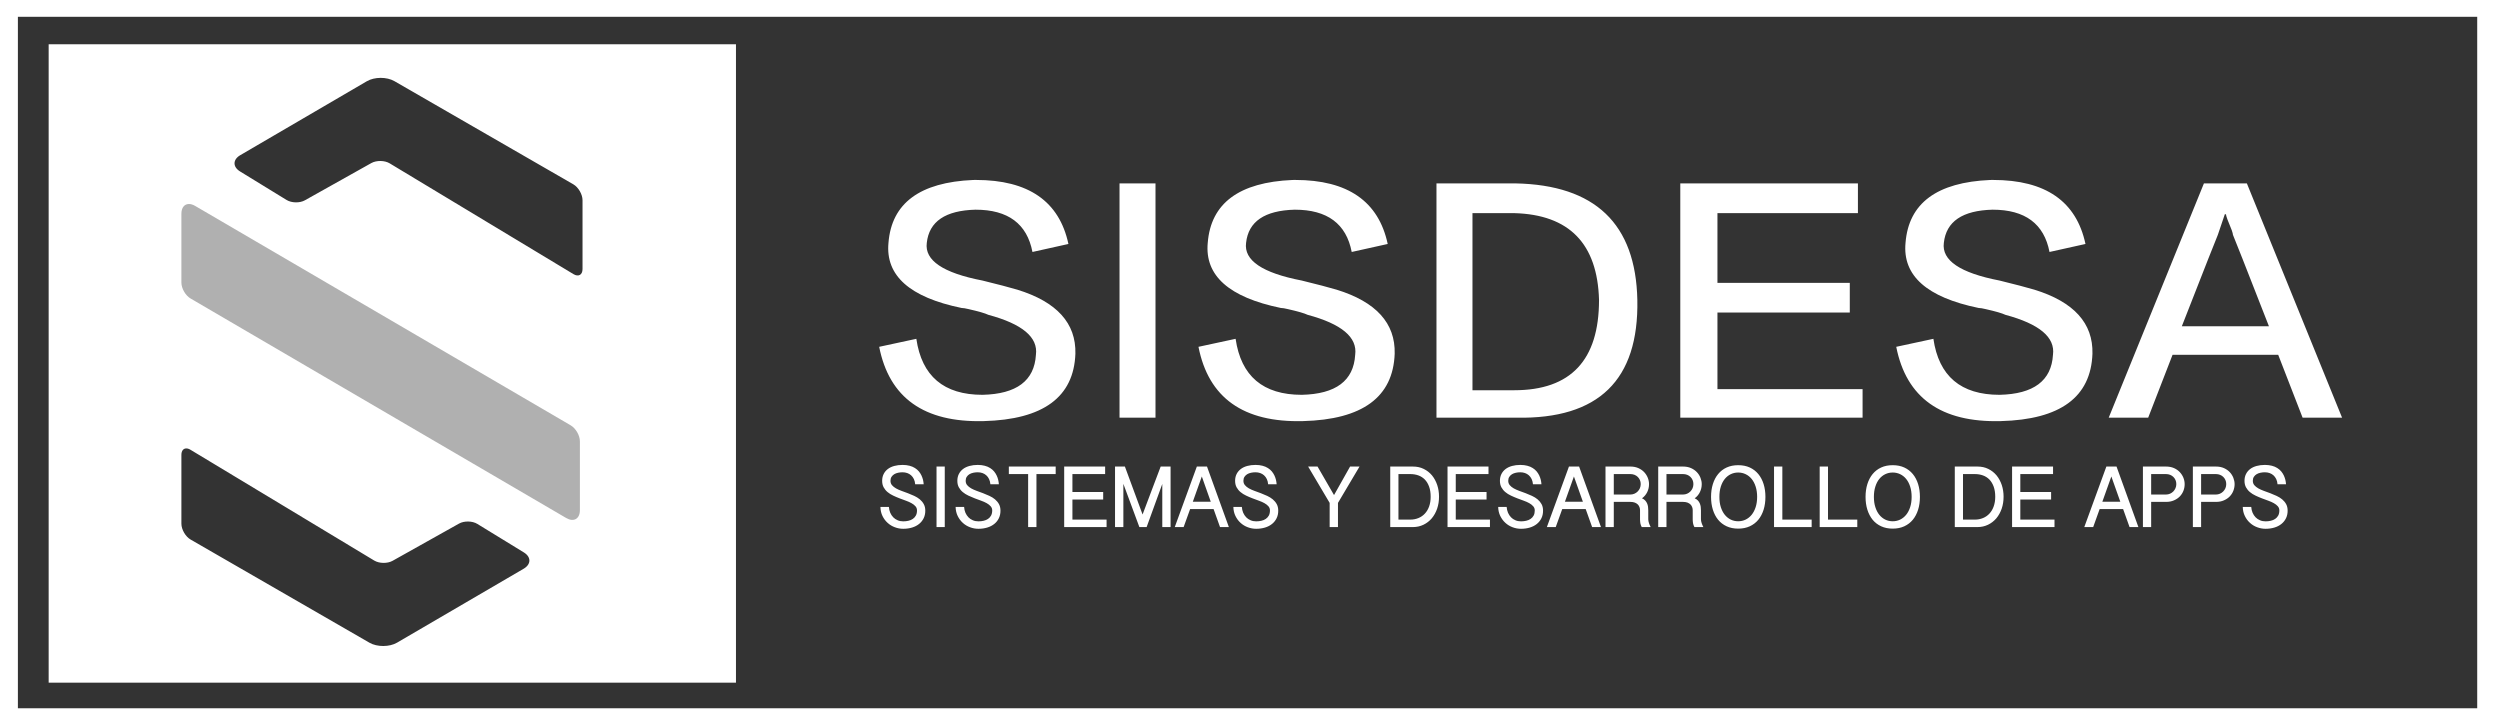 <?xml version="1.0" encoding="UTF-8"?>
<svg width="95px" height="27px" viewBox="0 0 95 27" version="1.1" xmlns="http://www.w3.org/2000/svg" xmlns:xlink="http://www.w3.org/1999/xlink">
    <!-- Generator: Sketch 53.1 (72631) - https://sketchapp.com -->
    <title>logo-sisdesa</title>
    <desc>Created with Sketch.</desc>
    <g id="Página-web" stroke="none" stroke-width="1" fill="none" fill-rule="evenodd">
        <g id="20190121---Sketch-Tranama-Copy" transform="translate(-1095.f7e020, -3455.f7e020)">
            <g id="logo-sisdesa" transform="translate(1095.f7e020, 3455.f7e020)">
                <g id="Nombre-de-marca" transform="translate(0.68, 0.638)" fill="#333333" fill-rule="nonzero">
                    <path d="M-1.0658141e-13,26.277 L-1.0658141e-13,0 L93.454,0 L93.454,26.277 L-1.0658141e-13,26.277 Z M1.169,25.303 L27.287,25.303 L27.287,1.043 L1.169,1.043 L1.169,25.303 Z M75.056,6.2 C75.021,6.2 74.986,6.2 74.951,6.201 C72.921,6.288 71.848,7.084 71.73,8.59 C71.612,9.835 72.539,10.66 74.509,11.065 C74.568,11.065 74.656,11.079 74.774,11.108 C75.157,11.195 75.406,11.267 75.524,11.325 C76.819,11.673 77.422,12.179 77.333,12.845 C77.274,13.83 76.598,14.336 75.304,14.365 C73.833,14.365 72.995,13.656 72.789,12.237 L71.377,12.541 C71.76,14.481 73.083,15.422 75.348,15.364 C77.613,15.306 78.775,14.452 78.833,12.802 C78.862,11.644 78.127,10.833 76.627,10.37 C76.333,10.283 75.892,10.167 75.304,10.023 C73.804,9.733 73.098,9.256 73.186,8.59 C73.274,7.779 73.892,7.359 75.039,7.33 C76.274,7.33 76.995,7.866 77.201,8.937 L78.568,8.633 C78.222,7.012 77.051,6.201 75.057,6.2 L75.056,6.2 Z M48.54,6.2 C48.506,6.2 48.47,6.2 48.435,6.201 C46.406,6.288 45.332,7.084 45.214,8.59 C45.097,9.835 46.023,10.66 47.994,11.065 C48.053,11.065 48.141,11.079 48.259,11.108 C48.641,11.195 48.891,11.267 49.009,11.325 C50.303,11.673 50.906,12.179 50.817,12.845 C50.759,13.83 50.082,14.336 48.788,14.365 C47.317,14.365 46.479,13.656 46.273,12.237 L44.862,12.541 C45.244,14.481 46.567,15.422 48.832,15.364 C51.097,15.306 52.259,14.452 52.318,12.802 C52.347,11.644 51.612,10.833 50.112,10.37 C49.818,10.283 49.377,10.167 48.788,10.023 C47.288,9.733 46.582,9.256 46.671,8.59 C46.759,7.779 47.376,7.359 48.523,7.33 C49.759,7.33 50.479,7.866 50.685,8.937 L52.053,8.633 C51.706,7.012 50.536,6.201 48.541,6.2 L48.54,6.2 Z M36.407,6.2 C36.373,6.2 36.338,6.2 36.302,6.201 C34.273,6.288 33.199,7.084 33.082,8.59 C32.964,9.835 33.891,10.66 35.861,11.065 C35.92,11.065 36.008,11.079 36.126,11.108 C36.508,11.195 36.758,11.267 36.876,11.325 C38.17,11.673 38.773,12.179 38.685,12.845 C38.626,13.83 37.95,14.336 36.655,14.365 C35.185,14.365 34.347,13.656 34.141,12.237 L32.729,12.541 C33.111,14.481 34.435,15.422 36.699,15.364 C38.964,15.306 40.126,14.452 40.185,12.802 C40.214,11.644 39.479,10.833 37.979,10.37 C37.685,10.283 37.244,10.167 36.655,10.023 C35.155,9.733 34.449,9.256 34.538,8.59 C34.626,7.779 35.244,7.359 36.391,7.33 C37.626,7.33 38.347,7.866 38.553,8.937 L39.92,8.633 C39.573,7.012 38.403,6.201 36.409,6.2 L36.407,6.2 Z M83.069,6.331 L79.451,15.234 L80.951,15.234 L81.877,12.845 L85.892,12.845 L86.819,15.234 L88.319,15.234 L84.701,6.331 L83.069,6.331 Z M83.598,8.286 L83.863,7.504 L83.907,7.504 C83.907,7.562 83.98,7.764 84.127,8.112 C84.157,8.199 84.172,8.257 84.172,8.286 C84.201,8.344 84.657,9.502 85.539,11.759 L82.23,11.759 C83.113,9.502 83.569,8.344 83.598,8.286 Z M63.171,6.331 L63.171,15.234 L70.098,15.234 L70.098,14.148 L64.583,14.148 L64.583,11.238 L69.612,11.238 L69.612,10.11 L64.583,10.11 L64.583,7.461 L69.921,7.461 L69.921,6.331 L63.171,6.331 Z M53.906,6.331 L53.906,15.234 L56.95,15.234 C60.068,15.292 61.597,13.801 61.539,10.761 C61.48,7.866 59.935,6.389 56.906,6.331 L53.906,6.331 Z M55.274,7.461 L56.862,7.461 C58.95,7.518 60.024,8.619 60.083,10.761 C60.083,13.048 59.009,14.191 56.862,14.191 L55.274,14.191 L55.274,7.461 Z M41.862,15.234 L43.229,15.234 L43.229,6.331 L41.862,6.331 L41.862,15.234 Z M33.098,18.625 L32.776,18.625 C32.779,18.753 32.805,18.869 32.855,18.971 C32.905,19.073 32.97,19.16 33.051,19.232 C33.131,19.305 33.222,19.36 33.325,19.398 C33.428,19.437 33.534,19.456 33.643,19.456 C33.765,19.456 33.877,19.44 33.979,19.409 C34.082,19.378 34.17,19.332 34.244,19.273 C34.318,19.214 34.376,19.142 34.418,19.057 C34.46,18.972 34.481,18.876 34.481,18.769 C34.481,18.672 34.462,18.589 34.423,18.519 C34.386,18.45 34.336,18.39 34.274,18.338 C34.212,18.287 34.141,18.243 34.062,18.206 C33.982,18.169 33.901,18.135 33.819,18.104 C33.737,18.073 33.656,18.044 33.577,18.015 C33.497,17.986 33.427,17.954 33.365,17.919 C33.303,17.883 33.253,17.843 33.215,17.798 C33.177,17.752 33.158,17.697 33.158,17.633 C33.158,17.574 33.171,17.524 33.197,17.483 C33.224,17.441 33.259,17.408 33.301,17.382 C33.344,17.356 33.393,17.337 33.449,17.326 C33.504,17.314 33.56,17.309 33.617,17.309 C33.679,17.309 33.738,17.318 33.795,17.338 C33.85,17.357 33.899,17.386 33.942,17.424 C33.984,17.462 34.019,17.509 34.047,17.566 C34.074,17.623 34.091,17.689 34.097,17.764 L34.42,17.764 C34.416,17.709 34.408,17.654 34.395,17.597 C34.381,17.54 34.361,17.485 34.336,17.43 C34.31,17.375 34.277,17.324 34.237,17.275 C34.196,17.227 34.147,17.184 34.089,17.148 C34.03,17.11 33.962,17.081 33.884,17.061 C33.806,17.04 33.717,17.029 33.617,17.029 C33.503,17.029 33.398,17.042 33.303,17.068 C33.208,17.094 33.127,17.132 33.058,17.184 C32.99,17.236 32.937,17.299 32.899,17.375 C32.861,17.45 32.842,17.536 32.842,17.633 C32.842,17.729 32.861,17.811 32.899,17.881 C32.937,17.95 32.987,18.011 33.049,18.062 C33.111,18.114 33.181,18.158 33.261,18.195 C33.34,18.233 33.421,18.267 33.504,18.299 C33.587,18.33 33.668,18.36 33.747,18.389 C33.827,18.417 33.897,18.449 33.959,18.484 C34.021,18.518 34.071,18.558 34.109,18.602 C34.147,18.646 34.166,18.698 34.166,18.759 C34.166,18.835 34.152,18.899 34.123,18.952 C34.095,19.004 34.056,19.047 34.008,19.08 C33.96,19.113 33.904,19.137 33.841,19.151 C33.778,19.166 33.712,19.173 33.643,19.173 C33.566,19.173 33.495,19.16 33.431,19.132 C33.366,19.105 33.31,19.068 33.263,19.019 C33.215,18.97 33.178,18.912 33.149,18.846 C33.12,18.779 33.104,18.706 33.098,18.625 Z M34.908,19.391 L35.221,19.391 L35.221,17.091 L34.908,17.091 L34.908,19.391 Z M35.956,18.625 L35.633,18.625 C35.636,18.753 35.663,18.869 35.713,18.971 C35.763,19.073 35.828,19.16 35.908,19.232 C35.988,19.305 36.079,19.36 36.182,19.398 C36.285,19.437 36.391,19.456 36.501,19.456 C36.623,19.456 36.734,19.44 36.836,19.409 C36.939,19.378 37.027,19.332 37.101,19.273 C37.175,19.214 37.234,19.142 37.275,19.057 C37.317,18.972 37.338,18.876 37.338,18.769 C37.338,18.672 37.319,18.589 37.281,18.519 C37.243,18.45 37.193,18.39 37.131,18.338 C37.07,18.287 36.999,18.243 36.919,18.206 C36.84,18.169 36.759,18.135 36.677,18.104 C36.595,18.073 36.514,18.044 36.434,18.015 C36.355,17.986 36.284,17.954 36.222,17.919 C36.16,17.883 36.111,17.843 36.073,17.798 C36.034,17.752 36.016,17.697 36.016,17.633 C36.016,17.574 36.028,17.524 36.055,17.483 C36.081,17.441 36.116,17.408 36.158,17.382 C36.202,17.356 36.251,17.337 36.306,17.326 C36.361,17.314 36.418,17.309 36.475,17.309 C36.537,17.309 36.596,17.318 36.652,17.338 C36.708,17.357 36.757,17.386 36.799,17.424 C36.842,17.462 36.877,17.509 36.904,17.566 C36.931,17.623 36.948,17.689 36.955,17.764 L37.277,17.764 C37.274,17.709 37.265,17.654 37.252,17.597 C37.239,17.54 37.219,17.485 37.193,17.43 C37.167,17.375 37.134,17.324 37.094,17.275 C37.054,17.227 37.004,17.184 36.946,17.148 C36.887,17.11 36.819,17.081 36.741,17.061 C36.663,17.04 36.574,17.029 36.474,17.029 C36.36,17.029 36.256,17.042 36.161,17.068 C36.066,17.094 35.984,17.132 35.916,17.184 C35.847,17.236 35.795,17.299 35.756,17.375 C35.718,17.45 35.699,17.536 35.699,17.633 C35.699,17.729 35.718,17.811 35.756,17.881 C35.795,17.95 35.844,18.011 35.906,18.062 C35.968,18.114 36.039,18.158 36.118,18.195 C36.198,18.233 36.279,18.267 36.361,18.299 C36.444,18.33 36.525,18.36 36.604,18.389 C36.684,18.417 36.755,18.449 36.817,18.484 C36.878,18.518 36.928,18.558 36.966,18.602 C37.005,18.646 37.024,18.698 37.024,18.759 C37.024,18.835 37.009,18.899 36.981,18.952 C36.953,19.004 36.914,19.047 36.866,19.08 C36.817,19.113 36.761,19.137 36.699,19.151 C36.636,19.166 36.57,19.173 36.501,19.173 C36.423,19.173 36.352,19.16 36.288,19.132 C36.223,19.105 36.167,19.068 36.12,19.019 C36.073,18.97 36.035,18.912 36.006,18.846 C35.978,18.779 35.961,18.706 35.956,18.625 Z M39.436,17.091 L37.656,17.091 L37.656,17.377 L38.389,17.377 L38.389,19.391 L38.705,19.391 L38.705,17.377 L39.436,17.377 L39.436,17.091 Z M41.315,17.091 L39.759,17.091 L39.759,19.391 L41.37,19.391 L41.37,19.107 L40.072,19.107 L40.072,18.345 L41.241,18.345 L41.241,18.059 L40.072,18.059 L40.072,17.377 L41.315,17.377 L41.315,17.091 Z M42.066,17.091 L41.691,17.091 L41.691,19.391 L42.008,19.391 L42.008,17.748 L42.616,19.391 L42.892,19.391 L43.487,17.752 L43.487,19.391 L43.802,19.391 L43.802,17.091 L43.426,17.091 C43.311,17.396 43.196,17.7 43.081,18.002 C42.967,18.304 42.853,18.608 42.738,18.913 L42.066,17.091 Z M44.989,17.468 L45.329,18.428 L44.647,18.428 L44.989,17.468 Z M45.186,17.091 L44.8,17.091 L43.961,19.391 L44.298,19.391 L44.545,18.706 L45.436,18.706 L45.681,19.391 L46.017,19.391 L45.186,17.091 Z M46.51,18.625 L46.188,18.625 C46.191,18.753 46.217,18.869 46.268,18.971 C46.318,19.073 46.382,19.16 46.463,19.232 C46.543,19.305 46.634,19.36 46.737,19.398 C46.84,19.437 46.946,19.456 47.055,19.456 C47.177,19.456 47.289,19.44 47.391,19.409 C47.494,19.378 47.582,19.332 47.656,19.273 C47.73,19.214 47.788,19.142 47.83,19.057 C47.872,18.972 47.893,18.876 47.893,18.769 C47.893,18.672 47.874,18.589 47.836,18.519 C47.798,18.45 47.748,18.39 47.686,18.338 C47.624,18.287 47.554,18.243 47.474,18.206 C47.395,18.169 47.314,18.135 47.232,18.104 C47.15,18.073 47.069,18.044 46.989,18.015 C46.909,17.986 46.839,17.954 46.777,17.919 C46.715,17.883 46.665,17.843 46.628,17.798 C46.589,17.752 46.57,17.697 46.57,17.633 C46.57,17.574 46.583,17.524 46.609,17.483 C46.636,17.441 46.671,17.408 46.713,17.382 C46.756,17.356 46.806,17.337 46.861,17.326 C46.916,17.314 46.972,17.309 47.029,17.309 C47.092,17.309 47.151,17.318 47.207,17.338 C47.262,17.357 47.312,17.386 47.354,17.424 C47.396,17.462 47.431,17.509 47.459,17.566 C47.486,17.623 47.503,17.689 47.509,17.764 L47.832,17.764 C47.829,17.709 47.82,17.654 47.807,17.597 C47.793,17.54 47.774,17.485 47.748,17.43 C47.722,17.375 47.689,17.324 47.649,17.275 C47.609,17.227 47.559,17.184 47.501,17.148 C47.442,17.11 47.374,17.081 47.296,17.061 C47.218,17.04 47.129,17.029 47.029,17.029 C46.915,17.029 46.811,17.042 46.716,17.068 C46.621,17.094 46.539,17.132 46.471,17.184 C46.403,17.236 46.349,17.299 46.311,17.375 C46.273,17.45 46.254,17.536 46.254,17.633 C46.254,17.729 46.273,17.811 46.311,17.881 C46.349,17.95 46.399,18.011 46.461,18.062 C46.523,18.114 46.593,18.158 46.673,18.195 C46.752,18.233 46.833,18.267 46.916,18.299 C46.999,18.33 47.08,18.36 47.159,18.389 C47.239,18.417 47.31,18.449 47.372,18.484 C47.433,18.518 47.483,18.558 47.521,18.602 C47.559,18.646 47.578,18.698 47.578,18.759 C47.578,18.835 47.564,18.899 47.536,18.952 C47.507,19.004 47.469,19.047 47.42,19.08 C47.372,19.113 47.316,19.137 47.253,19.151 C47.19,19.166 47.125,19.173 47.055,19.173 C46.978,19.173 46.907,19.16 46.843,19.132 C46.778,19.105 46.722,19.068 46.675,19.019 C46.628,18.97 46.59,18.912 46.561,18.846 C46.532,18.779 46.516,18.706 46.51,18.625 Z M50.013,18.175 L49.387,17.091 L49.029,17.091 L49.847,18.472 L49.847,19.391 L50.163,19.391 L50.163,18.472 L50.982,17.091 L50.623,17.091 L50.013,18.175 Z M52.461,19.107 L52.461,17.377 L52.914,17.377 C53.024,17.377 53.126,17.394 53.22,17.428 C53.314,17.462 53.395,17.515 53.464,17.585 C53.533,17.657 53.587,17.746 53.626,17.855 C53.666,17.963 53.685,18.092 53.685,18.24 C53.685,18.377 53.666,18.498 53.627,18.606 C53.589,18.713 53.535,18.804 53.466,18.878 C53.397,18.953 53.315,19.009 53.221,19.048 C53.127,19.087 53.025,19.107 52.914,19.107 L52.461,19.107 Z M52.149,17.091 L52.149,19.391 L53.009,19.391 C53.155,19.391 53.29,19.361 53.412,19.302 C53.534,19.243 53.639,19.162 53.727,19.059 C53.814,18.955 53.882,18.833 53.931,18.692 C53.979,18.551 54.003,18.399 54.003,18.237 C54.003,18.08 53.98,17.931 53.934,17.792 C53.887,17.653 53.821,17.531 53.736,17.427 C53.649,17.323 53.545,17.241 53.422,17.181 C53.3,17.12 53.162,17.091 53.009,17.091 L52.149,17.091 Z M55.883,17.091 L54.326,17.091 L54.326,19.391 L55.938,19.391 L55.938,19.107 L54.639,19.107 L54.639,18.345 L55.809,18.345 L55.809,18.059 L54.639,18.059 L54.639,17.377 L55.883,17.377 L55.883,17.091 Z M56.573,18.625 L56.251,18.625 C56.254,18.753 56.28,18.869 56.331,18.971 C56.381,19.073 56.446,19.16 56.526,19.232 C56.606,19.305 56.697,19.36 56.8,19.398 C56.903,19.437 57.009,19.456 57.118,19.456 C57.24,19.456 57.352,19.44 57.454,19.409 C57.557,19.378 57.645,19.332 57.719,19.273 C57.793,19.214 57.851,19.142 57.893,19.057 C57.935,18.972 57.956,18.876 57.956,18.769 C57.956,18.672 57.937,18.589 57.899,18.519 C57.861,18.45 57.811,18.39 57.749,18.338 C57.687,18.287 57.617,18.243 57.537,18.206 C57.458,18.169 57.377,18.135 57.295,18.104 C57.213,18.073 57.132,18.044 57.052,18.015 C56.973,17.986 56.902,17.954 56.84,17.919 C56.778,17.883 56.728,17.843 56.691,17.798 C56.652,17.752 56.633,17.697 56.633,17.633 C56.633,17.574 56.646,17.524 56.673,17.483 C56.699,17.441 56.734,17.408 56.776,17.382 C56.82,17.356 56.869,17.337 56.924,17.326 C56.979,17.314 57.035,17.309 57.092,17.309 C57.155,17.309 57.214,17.318 57.27,17.338 C57.325,17.357 57.375,17.386 57.417,17.424 C57.459,17.462 57.494,17.509 57.522,17.566 C57.549,17.623 57.566,17.689 57.573,17.764 L57.895,17.764 C57.892,17.709 57.883,17.654 57.87,17.597 C57.856,17.54 57.837,17.485 57.811,17.43 C57.785,17.375 57.752,17.324 57.712,17.275 C57.672,17.227 57.622,17.184 57.564,17.148 C57.505,17.11 57.437,17.081 57.359,17.061 C57.281,17.04 57.192,17.029 57.092,17.029 C56.978,17.029 56.874,17.042 56.779,17.068 C56.684,17.094 56.602,17.132 56.534,17.184 C56.465,17.236 56.412,17.299 56.374,17.375 C56.336,17.45 56.317,17.536 56.317,17.633 C56.317,17.729 56.336,17.811 56.374,17.881 C56.412,17.95 56.462,18.011 56.524,18.062 C56.586,18.114 56.656,18.158 56.736,18.195 C56.815,18.233 56.897,18.267 56.979,18.299 C57.062,18.33 57.143,18.36 57.222,18.389 C57.302,18.417 57.373,18.449 57.435,18.484 C57.496,18.518 57.546,18.558 57.584,18.602 C57.622,18.646 57.641,18.698 57.641,18.759 C57.641,18.835 57.627,18.899 57.599,18.952 C57.571,19.004 57.532,19.047 57.483,19.08 C57.435,19.113 57.379,19.137 57.316,19.151 C57.253,19.166 57.187,19.173 57.118,19.173 C57.041,19.173 56.97,19.16 56.906,19.132 C56.841,19.105 56.785,19.068 56.738,19.019 C56.691,18.97 56.653,18.912 56.624,18.846 C56.596,18.779 56.579,18.706 56.573,18.625 Z M59.129,17.468 L59.47,18.428 L58.787,18.428 L59.129,17.468 Z M59.326,17.091 L58.94,17.091 L58.101,19.391 L58.438,19.391 L58.685,18.706 L59.576,18.706 L59.821,19.391 L60.157,19.391 L59.326,17.091 Z M60.644,18.154 L60.644,17.377 L61.275,17.377 C61.331,17.377 61.383,17.386 61.431,17.405 C61.479,17.424 61.52,17.451 61.555,17.485 C61.59,17.519 61.617,17.559 61.637,17.605 C61.657,17.651 61.667,17.702 61.667,17.758 C61.667,17.814 61.656,17.866 61.636,17.914 C61.615,17.962 61.586,18.004 61.55,18.04 C61.514,18.076 61.473,18.104 61.425,18.124 C61.377,18.144 61.328,18.154 61.275,18.154 L60.644,18.154 Z M61.983,17.76 C61.983,17.68 61.968,17.6 61.937,17.521 C61.905,17.441 61.86,17.369 61.8,17.305 C61.74,17.241 61.666,17.19 61.578,17.15 C61.49,17.111 61.389,17.091 61.275,17.091 L60.329,17.091 L60.329,19.391 L60.644,19.391 L60.644,18.434 L61.275,18.434 C61.342,18.434 61.398,18.443 61.444,18.461 C61.491,18.48 61.528,18.504 61.558,18.533 C61.586,18.563 61.607,18.597 61.621,18.635 C61.635,18.673 61.641,18.711 61.641,18.751 L61.641,19.105 C61.641,19.123 61.642,19.143 61.644,19.166 C61.645,19.189 61.648,19.214 61.652,19.239 C61.657,19.265 61.663,19.291 61.672,19.317 C61.68,19.343 61.692,19.368 61.706,19.391 L62.046,19.391 C62.019,19.341 61.997,19.29 61.98,19.238 C61.963,19.186 61.954,19.138 61.954,19.092 L61.954,18.754 C61.954,18.707 61.951,18.661 61.945,18.616 C61.938,18.57 61.926,18.527 61.908,18.487 C61.89,18.447 61.866,18.411 61.835,18.378 C61.804,18.345 61.764,18.319 61.716,18.298 C61.804,18.234 61.87,18.154 61.916,18.059 C61.961,17.964 61.983,17.865 61.983,17.76 Z M62.646,18.154 L62.646,17.377 L63.277,17.377 C63.333,17.377 63.385,17.386 63.433,17.405 C63.481,17.424 63.522,17.451 63.557,17.485 C63.592,17.519 63.619,17.559 63.639,17.605 C63.659,17.651 63.669,17.702 63.669,17.758 C63.669,17.814 63.658,17.866 63.638,17.914 C63.617,17.962 63.588,18.004 63.552,18.04 C63.516,18.076 63.475,18.104 63.427,18.124 C63.38,18.144 63.33,18.154 63.277,18.154 L62.646,18.154 Z M63.986,17.76 C63.986,17.68 63.97,17.6 63.939,17.521 C63.908,17.441 63.862,17.369 63.802,17.305 C63.742,17.241 63.668,17.19 63.58,17.15 C63.492,17.111 63.391,17.091 63.277,17.091 L62.332,17.091 L62.332,19.391 L62.646,19.391 L62.646,18.434 L63.277,18.434 C63.344,18.434 63.4,18.443 63.446,18.461 C63.493,18.48 63.531,18.504 63.56,18.533 C63.588,18.563 63.61,18.597 63.623,18.635 C63.637,18.673 63.643,18.711 63.643,18.751 L63.643,19.105 C63.643,19.123 63.644,19.143 63.646,19.166 C63.647,19.189 63.65,19.214 63.654,19.239 C63.659,19.265 63.665,19.291 63.674,19.317 C63.683,19.343 63.694,19.368 63.708,19.391 L64.048,19.391 C64.021,19.341 63.999,19.29 63.982,19.238 C63.965,19.186 63.956,19.138 63.956,19.092 L63.956,18.754 C63.956,18.707 63.953,18.661 63.947,18.616 C63.94,18.57 63.928,18.527 63.91,18.487 C63.892,18.447 63.868,18.411 63.837,18.378 C63.806,18.345 63.766,18.319 63.718,18.298 C63.806,18.234 63.872,18.154 63.918,18.059 C63.963,17.964 63.986,17.865 63.986,17.76 Z M66.091,18.243 C66.091,18.389 66.072,18.519 66.035,18.633 C65.998,18.747 65.947,18.844 65.883,18.924 C65.818,19.003 65.742,19.064 65.654,19.107 C65.567,19.149 65.472,19.17 65.371,19.17 C65.27,19.17 65.176,19.149 65.089,19.107 C65.002,19.064 64.926,19.003 64.862,18.924 C64.798,18.844 64.748,18.747 64.711,18.633 C64.675,18.519 64.657,18.389 64.657,18.243 C64.657,18.098 64.675,17.968 64.711,17.853 C64.748,17.738 64.798,17.641 64.862,17.562 C64.926,17.483 65.002,17.423 65.089,17.381 C65.176,17.339 65.27,17.318 65.371,17.318 C65.472,17.318 65.567,17.339 65.654,17.381 C65.742,17.423 65.818,17.483 65.883,17.562 C65.947,17.641 65.998,17.738 66.035,17.853 C66.072,17.968 66.091,18.098 66.091,18.243 Z M66.406,18.243 C66.406,18.066 66.383,17.905 66.337,17.757 C66.291,17.61 66.224,17.482 66.136,17.376 C66.048,17.269 65.94,17.186 65.812,17.127 C65.684,17.068 65.537,17.039 65.371,17.039 C65.207,17.039 65.06,17.068 64.932,17.127 C64.804,17.186 64.696,17.269 64.609,17.376 C64.521,17.482 64.455,17.61 64.409,17.757 C64.363,17.905 64.34,18.066 64.34,18.243 C64.34,18.421 64.363,18.584 64.409,18.731 C64.455,18.878 64.521,19.006 64.609,19.113 C64.696,19.219 64.804,19.302 64.932,19.361 C65.06,19.42 65.207,19.45 65.371,19.45 C65.537,19.45 65.684,19.42 65.812,19.361 C65.94,19.302 66.048,19.219 66.136,19.113 C66.224,19.006 66.291,18.878 66.337,18.731 C66.383,18.584 66.406,18.421 66.406,18.243 Z M67.049,17.091 L66.733,17.091 L66.733,19.391 L68.163,19.391 L68.163,19.107 L67.049,19.107 L67.049,17.091 Z M68.784,17.091 L68.468,17.091 L68.468,19.391 L69.897,19.391 L69.897,19.107 L68.784,19.107 L68.784,17.091 Z M71.962,18.243 C71.962,18.389 71.943,18.519 71.906,18.633 C71.869,18.747 71.819,18.844 71.754,18.924 C71.69,19.003 71.613,19.064 71.526,19.107 C71.438,19.149 71.344,19.17 71.243,19.17 C71.141,19.17 71.047,19.149 70.96,19.107 C70.873,19.064 70.797,19.003 70.733,18.924 C70.669,18.844 70.619,18.747 70.583,18.633 C70.546,18.519 70.528,18.389 70.528,18.243 C70.528,18.098 70.546,17.968 70.583,17.853 C70.619,17.738 70.669,17.641 70.733,17.562 C70.797,17.483 70.873,17.423 70.96,17.381 C71.047,17.339 71.141,17.318 71.243,17.318 C71.344,17.318 71.438,17.339 71.526,17.381 C71.613,17.423 71.69,17.483 71.754,17.562 C71.819,17.641 71.869,17.738 71.906,17.853 C71.943,17.968 71.962,18.098 71.962,18.243 Z M72.277,18.243 C72.277,18.066 72.254,17.905 72.208,17.757 C72.162,17.61 72.095,17.482 72.007,17.376 C71.919,17.269 71.811,17.186 71.683,17.127 C71.555,17.068 71.408,17.039 71.243,17.039 C71.078,17.039 70.932,17.068 70.804,17.127 C70.675,17.186 70.568,17.269 70.48,17.376 C70.393,17.482 70.326,17.61 70.28,17.757 C70.234,17.905 70.211,18.066 70.211,18.243 C70.211,18.421 70.234,18.584 70.28,18.731 C70.326,18.878 70.393,19.006 70.48,19.113 C70.568,19.219 70.675,19.302 70.804,19.361 C70.932,19.42 71.078,19.45 71.243,19.45 C71.408,19.45 71.555,19.42 71.683,19.361 C71.811,19.302 71.919,19.219 72.007,19.113 C72.095,19.006 72.162,18.878 72.208,18.731 C72.254,18.584 72.277,18.421 72.277,18.243 Z M73.914,19.107 L73.914,17.377 L74.367,17.377 C74.477,17.377 74.579,17.394 74.673,17.428 C74.767,17.462 74.849,17.515 74.918,17.585 C74.986,17.657 75.04,17.746 75.08,17.855 C75.119,17.963 75.139,18.092 75.139,18.24 C75.139,18.377 75.119,18.498 75.08,18.606 C75.042,18.713 74.988,18.804 74.919,18.878 C74.85,18.953 74.769,19.009 74.674,19.048 C74.58,19.087 74.478,19.107 74.367,19.107 L73.914,19.107 Z M73.602,17.091 L73.602,19.391 L74.463,19.391 C74.609,19.391 74.743,19.361 74.865,19.302 C74.987,19.243 75.092,19.162 75.18,19.059 C75.267,18.955 75.335,18.833 75.384,18.692 C75.432,18.551 75.456,18.399 75.456,18.237 C75.456,18.08 75.433,17.931 75.387,17.792 C75.34,17.653 75.274,17.531 75.189,17.427 C75.102,17.323 74.998,17.241 74.875,17.181 C74.753,17.12 74.615,17.091 74.463,17.091 L73.602,17.091 Z M77.336,17.091 L75.779,17.091 L75.779,19.391 L77.391,19.391 L77.391,19.107 L76.092,19.107 L76.092,18.345 L77.262,18.345 L77.262,18.059 L76.092,18.059 L76.092,17.377 L77.336,17.377 L77.336,17.091 Z M79.551,17.468 L79.892,18.428 L79.209,18.428 L79.551,17.468 Z M79.748,17.091 L79.362,17.091 L78.523,19.391 L78.861,19.391 L79.107,18.706 L79.998,18.706 L80.243,19.391 L80.579,19.391 L79.748,17.091 Z M81.064,18.154 L81.064,17.377 L81.629,17.377 C81.684,17.377 81.735,17.386 81.783,17.405 C81.831,17.424 81.873,17.451 81.908,17.485 C81.943,17.519 81.97,17.559 81.99,17.605 C82.01,17.651 82.02,17.702 82.02,17.758 C82.02,17.814 82.009,17.866 81.988,17.914 C81.967,17.962 81.939,18.004 81.903,18.04 C81.867,18.076 81.825,18.104 81.778,18.124 C81.73,18.144 81.681,18.154 81.629,18.154 L81.064,18.154 Z M80.751,17.091 L80.751,19.391 L81.064,19.391 L81.064,18.434 L81.629,18.434 C81.742,18.434 81.843,18.415 81.931,18.376 C82.019,18.338 82.093,18.288 82.154,18.225 C82.214,18.163 82.259,18.091 82.291,18.01 C82.322,17.929 82.337,17.846 82.337,17.76 C82.337,17.68 82.322,17.6 82.291,17.521 C82.259,17.441 82.214,17.369 82.154,17.305 C82.095,17.241 82.021,17.19 81.933,17.15 C81.844,17.111 81.743,17.091 81.629,17.091 L80.751,17.091 Z M82.962,18.154 L82.962,17.377 L83.527,17.377 C83.581,17.377 83.633,17.386 83.68,17.405 C83.729,17.424 83.77,17.451 83.805,17.485 C83.84,17.519 83.867,17.559 83.887,17.605 C83.907,17.651 83.917,17.702 83.917,17.758 C83.917,17.814 83.906,17.866 83.886,17.914 C83.865,17.962 83.836,18.004 83.8,18.04 C83.764,18.076 83.722,18.104 83.675,18.124 C83.628,18.144 83.578,18.154 83.527,18.154 L82.962,18.154 Z M82.649,17.091 L82.649,19.391 L82.962,19.391 L82.962,18.434 L83.527,18.434 C83.64,18.434 83.74,18.415 83.828,18.376 C83.916,18.338 83.991,18.288 84.051,18.225 C84.111,18.163 84.157,18.091 84.188,18.01 C84.219,17.929 84.235,17.846 84.235,17.76 C84.235,17.68 84.219,17.6 84.188,17.521 C84.157,17.441 84.112,17.369 84.052,17.305 C83.992,17.241 83.918,17.19 83.83,17.15 C83.742,17.111 83.641,17.091 83.527,17.091 L82.649,17.091 Z M84.867,18.625 L84.545,18.625 C84.548,18.753 84.574,18.869 84.625,18.971 C84.674,19.073 84.739,19.16 84.82,19.232 C84.9,19.305 84.991,19.36 85.094,19.398 C85.197,19.437 85.303,19.456 85.412,19.456 C85.534,19.456 85.646,19.44 85.748,19.409 C85.851,19.378 85.939,19.332 86.013,19.273 C86.087,19.214 86.145,19.142 86.187,19.057 C86.229,18.972 86.25,18.876 86.25,18.769 C86.25,18.672 86.231,18.589 86.193,18.519 C86.155,18.45 86.105,18.39 86.043,18.338 C85.981,18.287 85.911,18.243 85.831,18.206 C85.752,18.169 85.671,18.135 85.589,18.104 C85.506,18.073 85.425,18.044 85.346,18.015 C85.266,17.986 85.196,17.954 85.134,17.919 C85.072,17.883 85.022,17.843 84.984,17.798 C84.946,17.752 84.927,17.697 84.927,17.633 C84.927,17.574 84.94,17.524 84.966,17.483 C84.993,17.441 85.028,17.408 85.07,17.382 C85.113,17.356 85.163,17.337 85.218,17.326 C85.273,17.314 85.329,17.309 85.386,17.309 C85.449,17.309 85.507,17.318 85.564,17.338 C85.619,17.357 85.669,17.386 85.711,17.424 C85.753,17.462 85.788,17.509 85.816,17.566 C85.843,17.623 85.86,17.689 85.866,17.764 L86.189,17.764 C86.185,17.709 86.177,17.654 86.164,17.597 C86.15,17.54 86.131,17.485 86.105,17.43 C86.079,17.375 86.046,17.324 86.006,17.275 C85.965,17.227 85.916,17.184 85.858,17.148 C85.799,17.11 85.731,17.081 85.653,17.061 C85.575,17.04 85.486,17.029 85.386,17.029 C85.272,17.029 85.168,17.042 85.073,17.068 C84.977,17.094 84.895,17.132 84.827,17.184 C84.759,17.236 84.706,17.299 84.668,17.375 C84.63,17.45 84.611,17.536 84.611,17.633 C84.611,17.729 84.63,17.811 84.668,17.881 C84.706,17.95 84.756,18.011 84.818,18.062 C84.88,18.114 84.95,18.158 85.03,18.195 C85.109,18.233 85.19,18.267 85.273,18.299 C85.356,18.33 85.437,18.36 85.516,18.389 C85.596,18.417 85.667,18.449 85.728,18.484 C85.79,18.518 85.84,18.558 85.878,18.602 C85.916,18.646 85.935,18.698 85.935,18.759 C85.935,18.835 85.921,18.899 85.893,18.952 C85.864,19.004 85.826,19.047 85.777,19.08 C85.729,19.113 85.673,19.137 85.61,19.151 C85.547,19.166 85.481,19.173 85.412,19.173 C85.335,19.173 85.264,19.16 85.2,19.132 C85.135,19.105 85.079,19.068 85.032,19.019 C84.984,18.97 84.947,18.912 84.918,18.846 C84.889,18.779 84.873,18.706 84.867,18.625 Z" id="SISTEMAS-Y-DESARROLLO-DE-APPS"></path>
                </g>
                <g id="&lt;/&gt;" transform="translate(6.869, 2.704)">
                    <path d="M0.024,5.417 L0.024,8.034 C0.024,8.256 0.179,8.526 0.373,8.639 L14.646,16.98 C14.934,17.148 15.167,17.012 15.167,16.682 L15.167,14.065 C15.167,13.844 15.012,13.574 14.819,13.46 L0.545,5.12 C0.461,5.071 0.382,5.048 0.312,5.048 C0.141,5.048 0.024,5.184 0.024,5.417 Z" id="Clip-37" fill="#B0B0B0"></path>
                    <path d="M0.024,14.581 L0.024,17.196 C0.024,17.418 0.181,17.688 0.374,17.799 L7.172,21.72 C7.462,21.887 7.93,21.886 8.219,21.717 L13.03,18.908 C13.318,18.739 13.321,18.462 13.036,18.287 L11.27,17.205 C11.081,17.088 10.769,17.083 10.575,17.192 L8.049,18.607 C7.854,18.716 7.543,18.712 7.352,18.597 L0.369,14.387 C0.312,14.352 0.258,14.336 0.211,14.336 C0.1,14.336 0.024,14.425 0.024,14.581 Z" id="Clip-40" fill="#333333"></path>
                    <path d="M7.073,0.382 L2.262,3.192 C1.973,3.36 1.97,3.638 2.255,3.812 L4.021,4.895 C4.211,5.011 4.522,5.017 4.716,4.908 L7.243,3.492 C7.437,3.384 7.748,3.388 7.939,3.503 L14.923,7.713 C15.113,7.828 15.267,7.742 15.267,7.519 L15.267,4.904 C15.267,4.682 15.11,4.411 14.917,4.3 L8.119,0.38 C7.975,0.297 7.787,0.255 7.598,0.255 C7.408,0.255 7.218,0.298 7.073,0.382 Z" id="Clip-43" fill="#333333"></path>
                </g>
            </g>
        </g>
    </g>
</svg>
